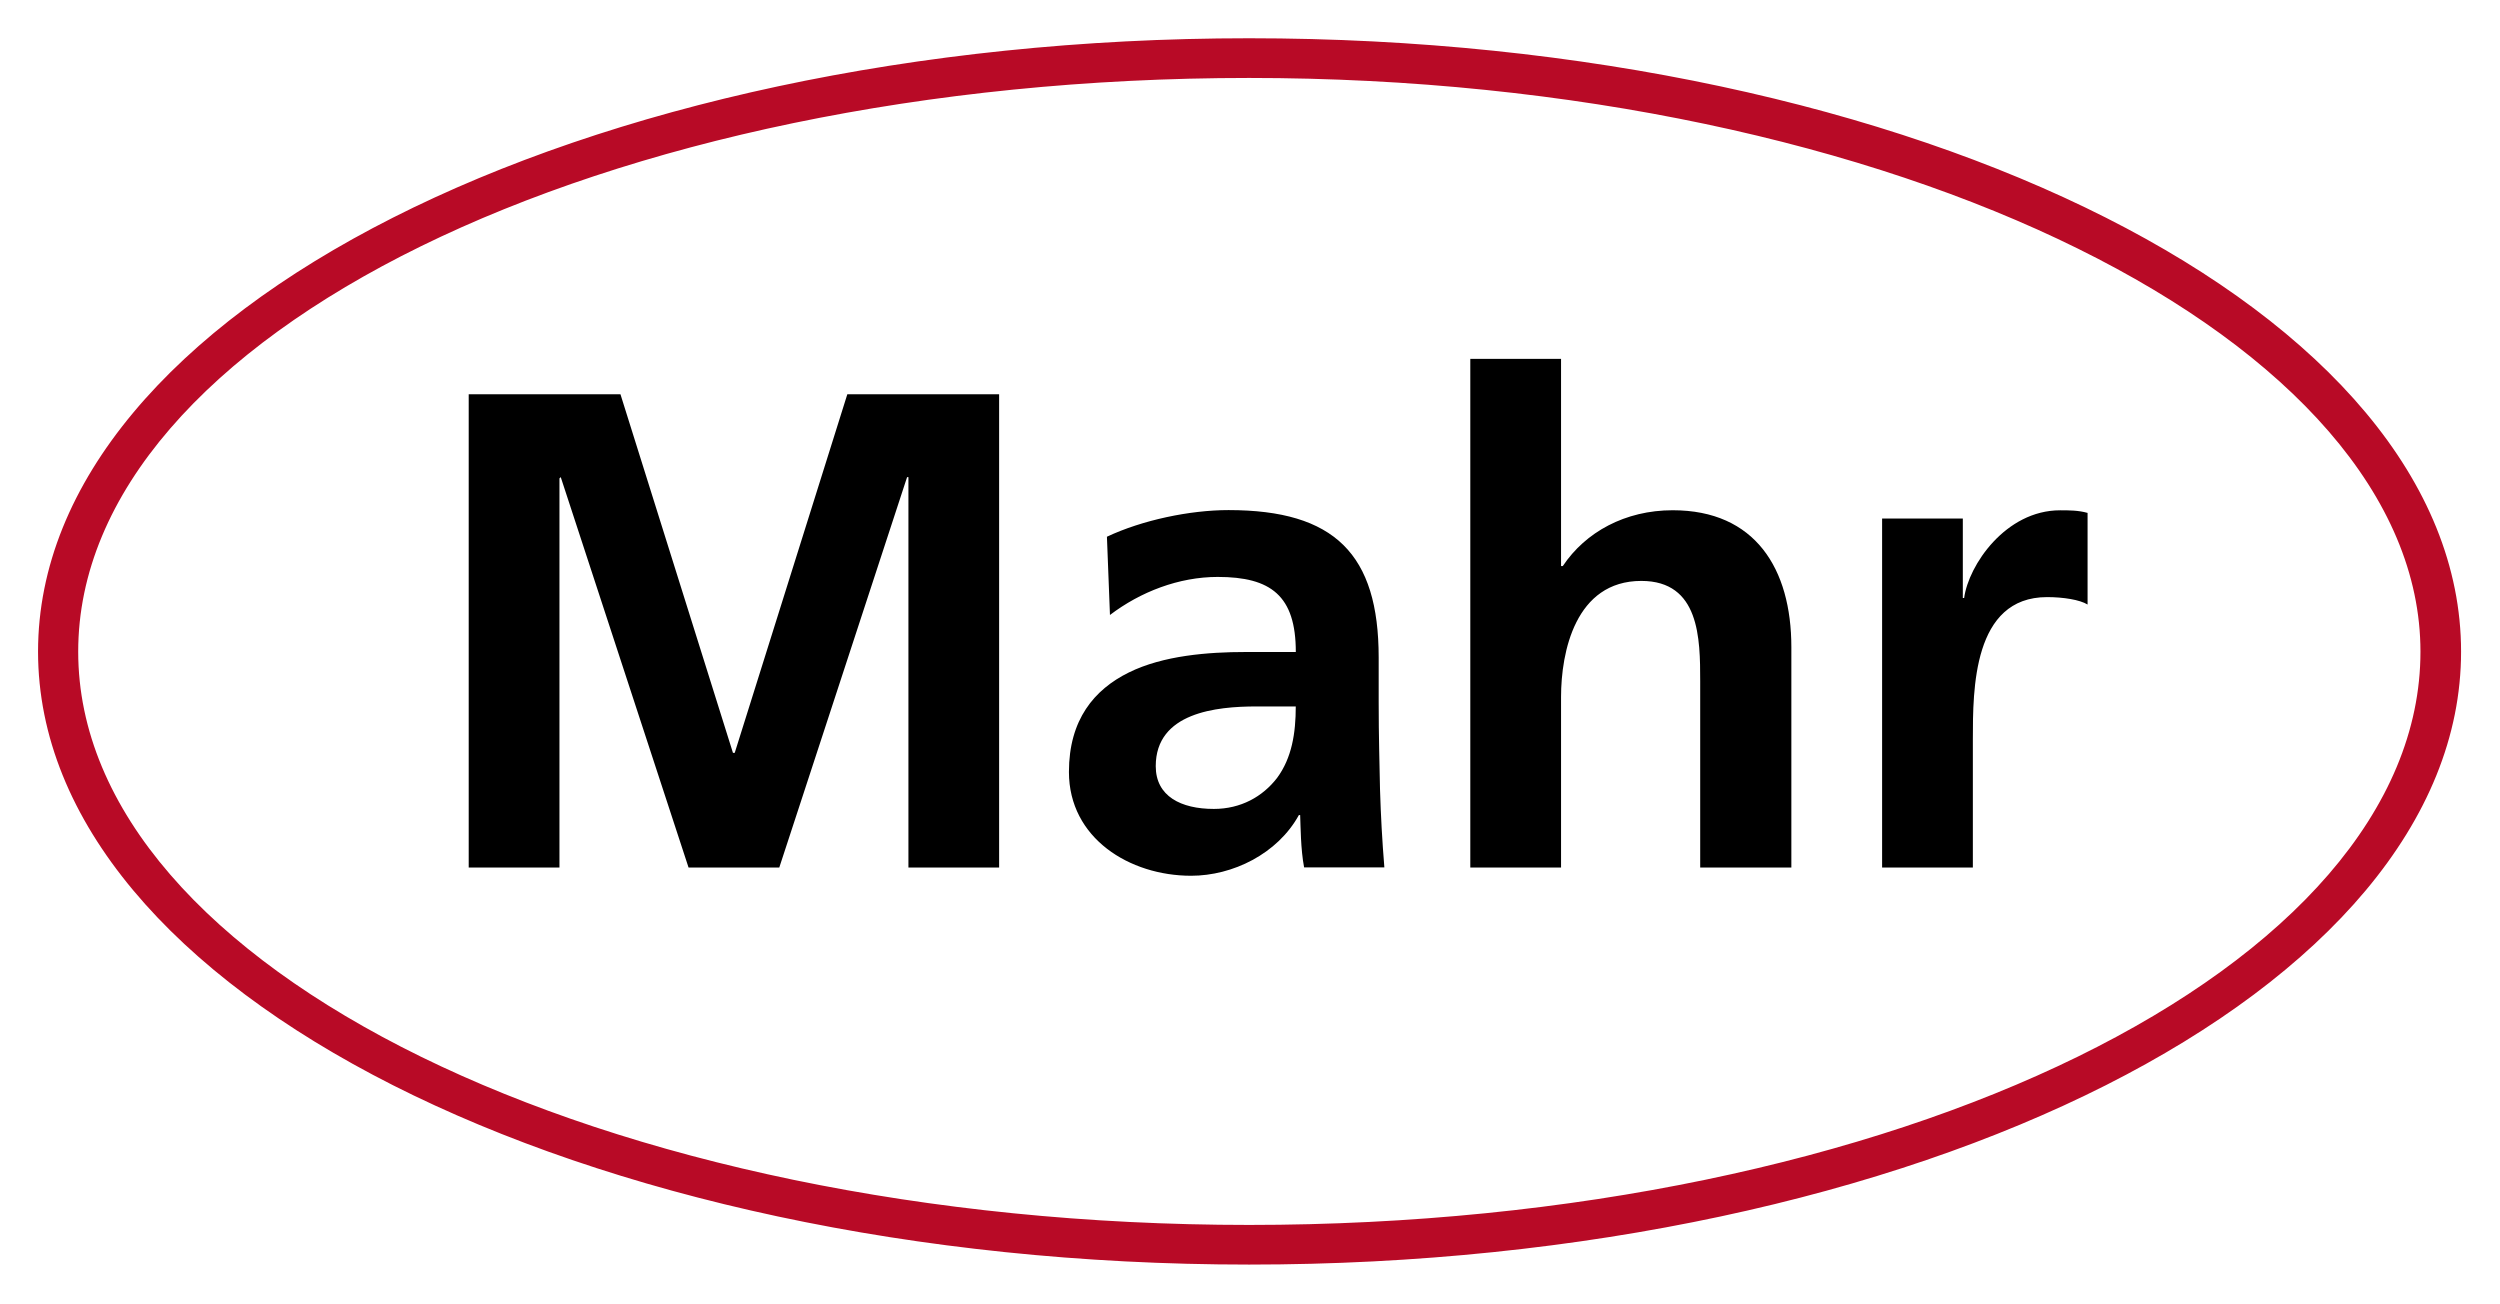 <?xml version="1.0" encoding="UTF-8" standalone="no"?>
<!DOCTYPE svg PUBLIC "-//W3C//DTD SVG 1.1//EN" "http://www.w3.org/Graphics/SVG/1.1/DTD/svg11.dtd">
<!-- Created with Inkscape (http://www.inkscape.org/) by Marsupilami -->
<svg
   xmlns:svg="http://www.w3.org/2000/svg"
   xmlns="http://www.w3.org/2000/svg"
   version="1.1"
   width="1024"
   height="534"
   viewBox="-0.72 -0.72 48.815 25.44"
   id="svg4243">
  <defs
     id="defs4245" />
  <path
     d="m 0.04,11.996 c 0,6.601 10.579,11.951 23.63,11.951 13.059,0 23.648,-5.35 23.648,-11.951 0,-6.611 -10.589,-11.96 -23.648,-11.96 -13.051,0 -23.63,5.349 -23.63,11.96 z m 23.63,11.211 c -12.633,0 -22.88,-5.026 -22.88,-11.211 0,-6.192 10.248,-11.219 22.88,-11.219 12.643,0 22.889,5.145 22.889,11.219 0,6.185 -10.246,11.211 -22.889,11.211 z"
     id="path3634"
     style="fill:#b80a26;fill-opacity:1;stroke:#b80a26;stroke-width:0.034;stroke-linecap:butt;stroke-linejoin:miter;stroke-miterlimit:11.474;stroke-opacity:1;stroke-dasharray:none" />
  <path
     d="m 36.03,9.397 1.576,0 0,1.551 0.026,0 c 0.085,-0.639 0.809,-1.712 1.874,-1.712 0.171,0 0.357,0 0.536,0.051 l 0,1.789 c -0.152,-0.094 -0.476,-0.145 -0.791,-0.145 -1.449,0 -1.449,1.806 -1.449,2.777 l 0,2.504 -1.772,0 0,-6.815 z m -8.041,-3.118 1.772,0 0,4.046 0.034,0 c 0.443,-0.664 1.218,-1.09 2.146,-1.09 1.611,0 2.317,1.141 2.317,2.674 l 0,4.303 -1.78,0 0,-3.638 c 0,-0.835 -0.01,-1.959 -1.15,-1.959 -1.288,0 -1.567,1.389 -1.567,2.266 l 0,3.33 -1.772,0 0,-9.932 z m -7.095,3.476 0.059,1.525 c 0.596,-0.453 1.346,-0.743 2.104,-0.743 1.04,0 1.525,0.367 1.525,1.466 l -0.98,0 c -0.731,0 -1.61,0.068 -2.281,0.4 -0.674,0.333 -1.169,0.92 -1.169,1.942 0,1.295 1.185,2.027 2.386,2.027 0.809,0 1.686,-0.426 2.104,-1.185 l 0.025,0 c 0.009,0.212 0.009,0.665 0.077,1.022 l 1.567,0 c -0.043,-0.527 -0.069,-1.005 -0.085,-1.524 -0.009,-0.502 -0.026,-1.022 -0.026,-1.704 l 0,-0.87 c 0,-2.019 -0.86,-2.879 -2.931,-2.879 -0.756,0 -1.685,0.195 -2.375,0.52 m 2.087,5.315 c -0.64,0 -1.134,-0.246 -1.134,-0.835 0,-1.048 1.184,-1.166 1.968,-1.166 l 0.766,0 c 0,0.52 -0.076,1.005 -0.365,1.396 -0.282,0.366 -0.708,0.605 -1.235,0.605 M 8.43,6.97 l 2.965,0 2.197,7.003 0.034,0 2.199,-7.003 2.964,0 0,9.242 -1.771,0 0,-7.624 -0.026,0 -2.496,7.624 -1.771,0 -2.496,-7.624 -0.025,0.025 0,7.599 -1.772,0 0,-9.242 z"
     id="path3642"
     style="fill:#000000;fill-opacity:1;fill-rule:evenodd;stroke:none" />
</svg>
<!-- version: 20110311, original size: 47.375 24, border: 3% -->